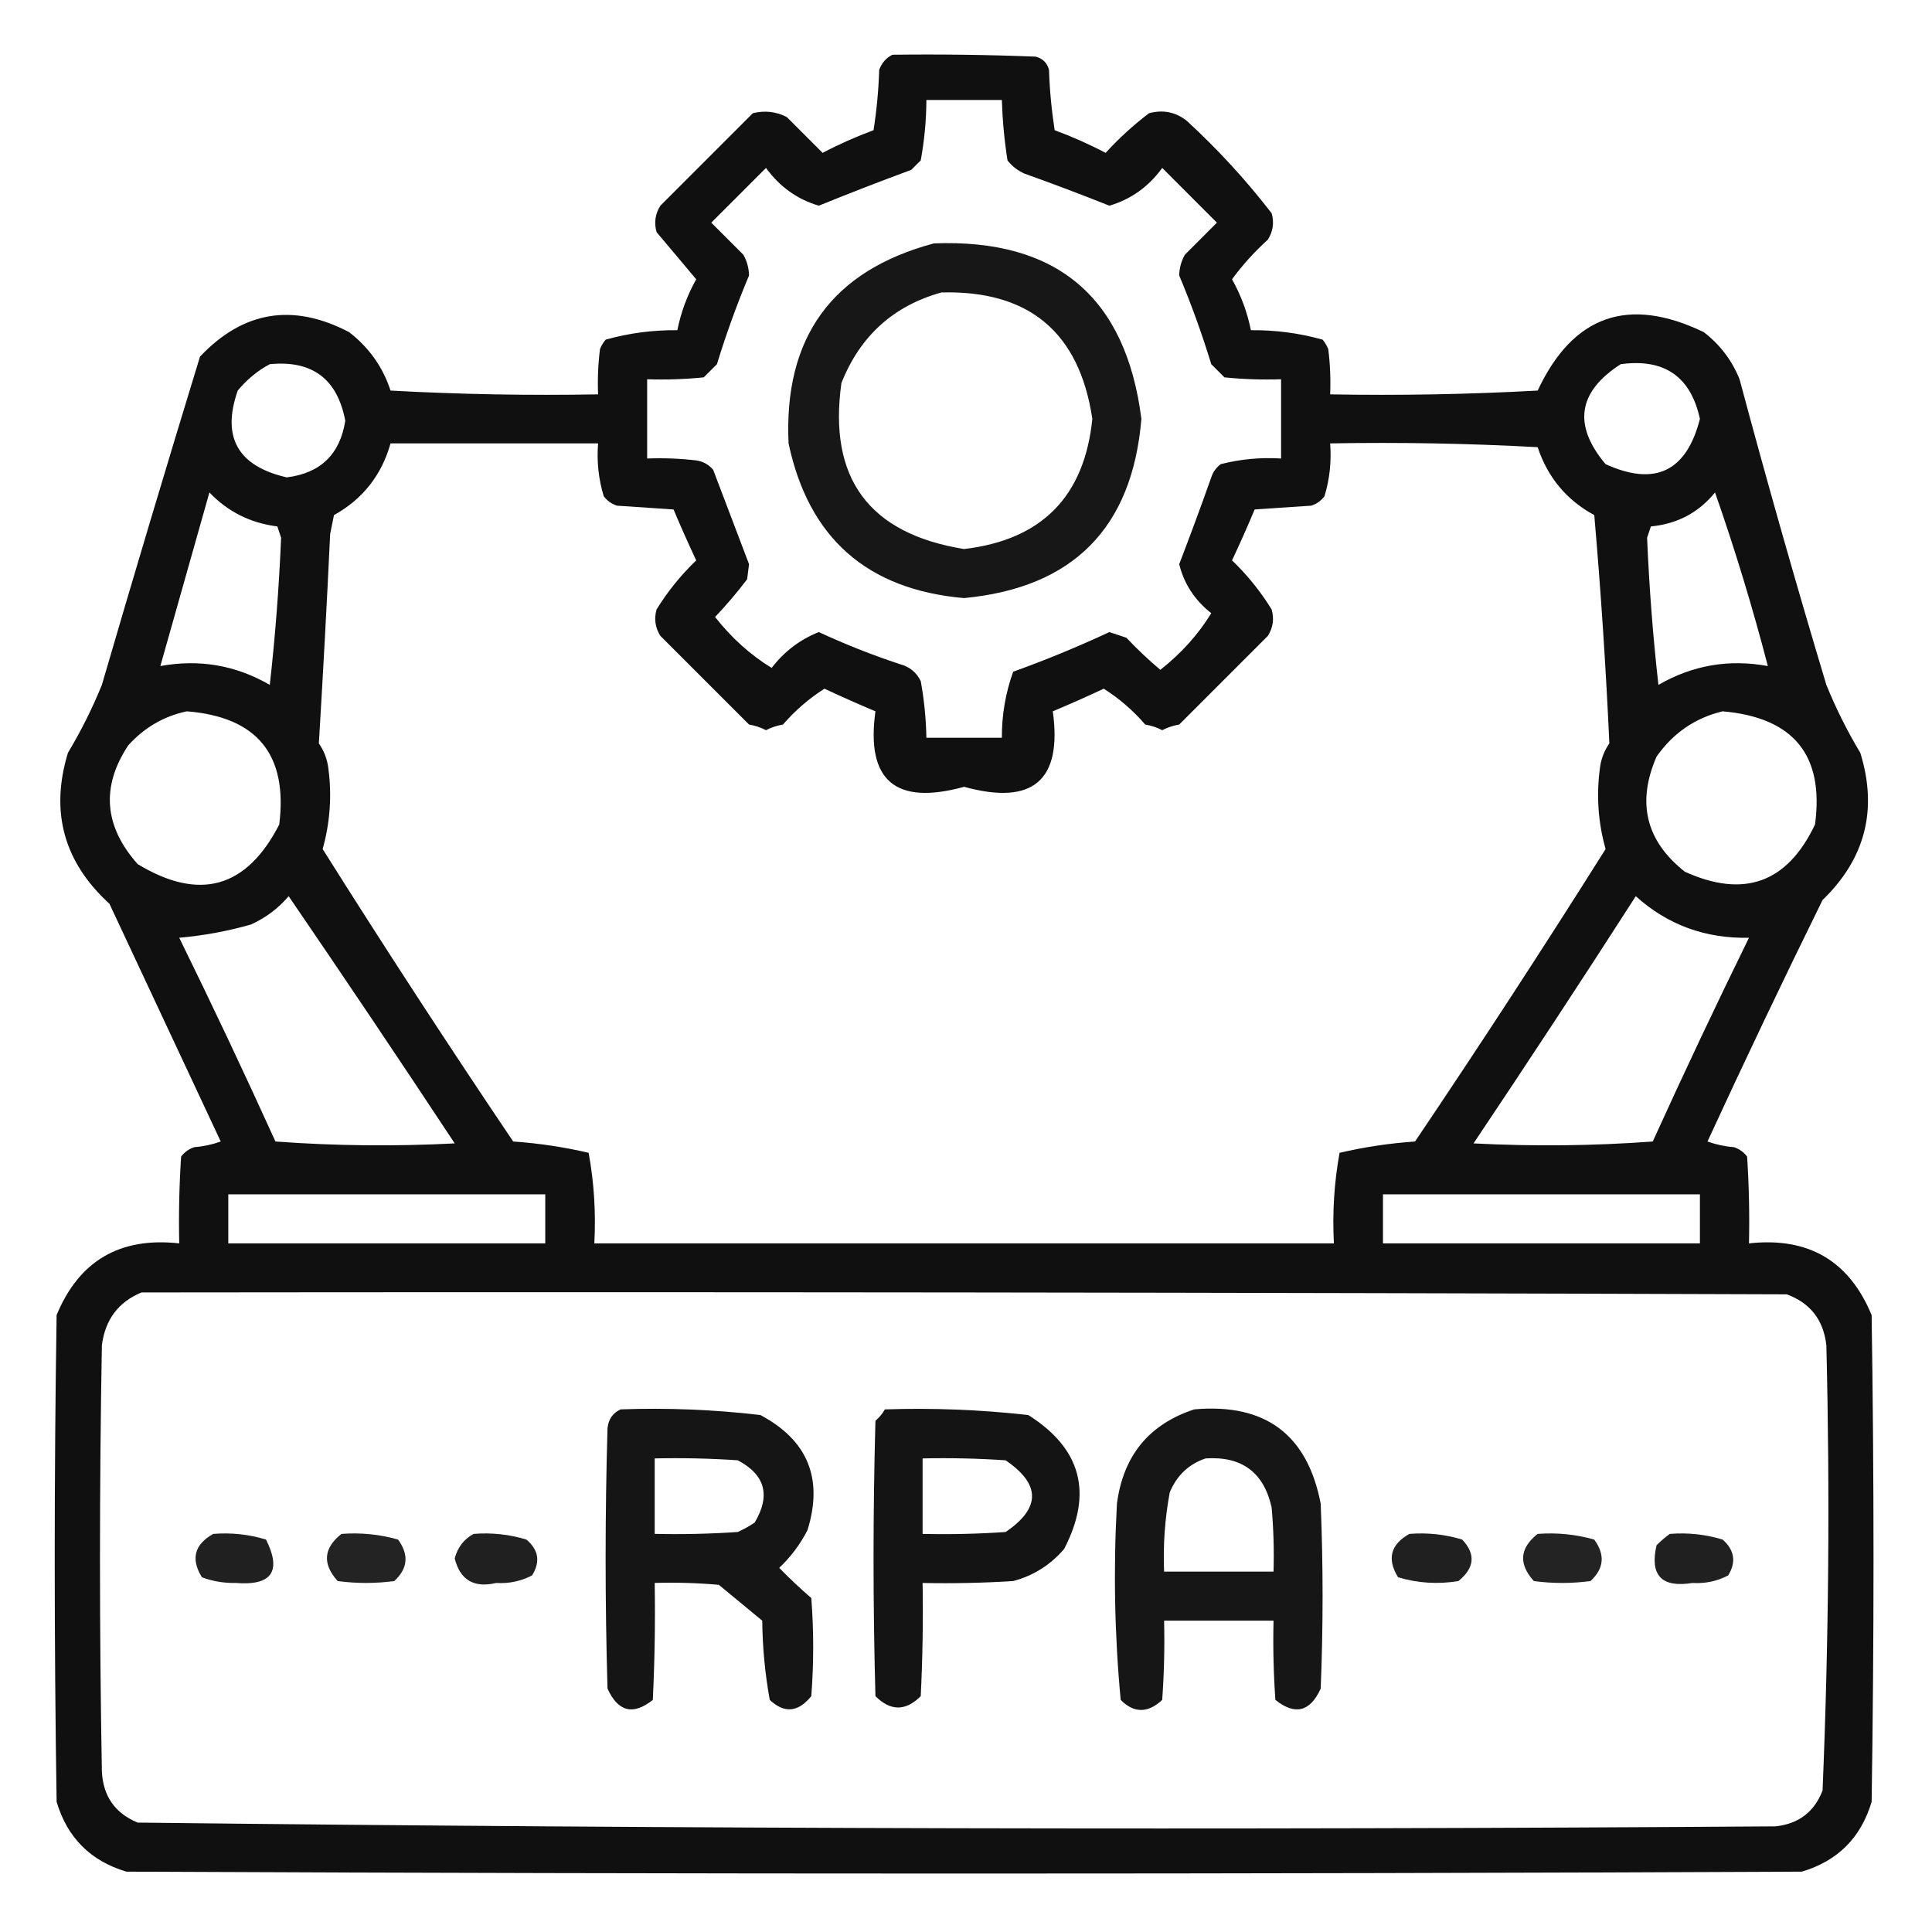 <svg width="56" height="56" viewBox="0 0 56 56" fill="none" xmlns="http://www.w3.org/2000/svg">
<path opacity="0.934" fill-rule="evenodd" clip-rule="evenodd" d="M25.867 1.587C27.253 1.569 28.639 1.587 30.023 1.642C30.224 1.696 30.352 1.824 30.406 2.024C30.425 2.611 30.48 3.194 30.57 3.774C31.078 3.962 31.57 4.18 32.047 4.431C32.433 4.008 32.853 3.625 33.305 3.282C33.71 3.173 34.075 3.246 34.398 3.501C35.299 4.329 36.12 5.222 36.859 6.181C36.937 6.451 36.9 6.706 36.75 6.946C36.363 7.296 36.017 7.679 35.711 8.095C35.971 8.559 36.153 9.051 36.258 9.571C36.967 9.564 37.659 9.655 38.336 9.845C38.404 9.927 38.459 10.018 38.5 10.118C38.555 10.554 38.573 10.992 38.555 11.431C40.561 11.467 42.566 11.431 44.57 11.321C45.592 9.14 47.196 8.574 49.383 9.626C49.855 9.989 50.202 10.444 50.422 10.993C51.216 13.958 52.054 16.911 52.938 19.852C53.214 20.531 53.542 21.188 53.922 21.821C54.431 23.467 54.067 24.889 52.828 26.087C51.686 28.407 50.574 30.74 49.492 33.087C49.74 33.176 49.995 33.231 50.258 33.251C50.414 33.302 50.542 33.393 50.641 33.524C50.695 34.362 50.714 35.201 50.695 36.04C52.413 35.85 53.598 36.543 54.25 38.118C54.323 42.821 54.323 47.524 54.25 52.227C53.94 53.267 53.266 53.941 52.227 54.251C36.039 54.324 19.852 54.324 3.664 54.251C2.625 53.941 1.951 53.267 1.641 52.227C1.568 47.524 1.568 42.821 1.641 38.118C2.292 36.543 3.477 35.85 5.195 36.04C5.177 35.201 5.195 34.362 5.25 33.524C5.349 33.393 5.476 33.302 5.633 33.251C5.895 33.231 6.151 33.176 6.398 33.087C5.323 30.79 4.247 28.493 3.172 26.196C1.849 24.989 1.448 23.531 1.969 21.821C2.349 21.188 2.677 20.531 2.953 19.852C3.881 16.669 4.829 13.497 5.797 10.337C7.049 9.013 8.489 8.776 10.117 9.626C10.694 10.07 11.095 10.635 11.32 11.321C13.324 11.431 15.329 11.467 17.336 11.431C17.318 10.992 17.336 10.554 17.391 10.118C17.431 10.018 17.486 9.927 17.555 9.845C18.231 9.655 18.924 9.564 19.633 9.571C19.738 9.051 19.92 8.559 20.18 8.095C19.797 7.639 19.414 7.183 19.031 6.728C18.954 6.457 18.991 6.202 19.141 5.962C20.034 5.069 20.927 4.175 21.82 3.282C22.163 3.196 22.491 3.232 22.805 3.392C23.151 3.738 23.497 4.084 23.844 4.431C24.32 4.18 24.813 3.962 25.32 3.774C25.411 3.194 25.466 2.611 25.484 2.024C25.56 1.822 25.687 1.676 25.867 1.587ZM26.852 2.899C27.581 2.899 28.31 2.899 29.039 2.899C29.058 3.486 29.112 4.069 29.203 4.649C29.336 4.819 29.5 4.946 29.695 5.032C30.525 5.329 31.345 5.639 32.156 5.962C32.78 5.778 33.291 5.414 33.688 4.868C34.216 5.397 34.745 5.925 35.273 6.454C34.964 6.764 34.654 7.074 34.344 7.384C34.239 7.57 34.184 7.77 34.18 7.985C34.532 8.823 34.842 9.68 35.109 10.556C35.237 10.683 35.365 10.811 35.492 10.938C36.038 10.993 36.585 11.011 37.133 10.993C37.133 11.759 37.133 12.524 37.133 13.29C36.539 13.253 35.956 13.308 35.383 13.454C35.252 13.553 35.16 13.68 35.109 13.837C34.808 14.688 34.498 15.527 34.18 16.352C34.32 16.923 34.63 17.397 35.109 17.774C34.732 18.391 34.239 18.938 33.633 19.415C33.288 19.125 32.96 18.815 32.648 18.485C32.484 18.431 32.32 18.376 32.156 18.321C31.243 18.747 30.313 19.13 29.367 19.47C29.147 20.082 29.037 20.72 29.039 21.384C28.31 21.384 27.581 21.384 26.852 21.384C26.842 20.833 26.787 20.286 26.688 19.743C26.566 19.49 26.366 19.326 26.086 19.251C25.285 18.987 24.501 18.677 23.734 18.321C23.189 18.537 22.733 18.883 22.367 19.36C21.75 18.983 21.204 18.49 20.727 17.884C21.057 17.535 21.367 17.171 21.656 16.79C21.674 16.644 21.693 16.498 21.711 16.352C21.367 15.445 21.021 14.534 20.672 13.618C20.544 13.466 20.38 13.375 20.18 13.345C19.707 13.29 19.233 13.272 18.758 13.29C18.758 12.524 18.758 11.759 18.758 10.993C19.306 11.011 19.853 10.993 20.398 10.938C20.526 10.811 20.654 10.683 20.781 10.556C21.049 9.68 21.359 8.823 21.711 7.985C21.706 7.77 21.652 7.57 21.547 7.384C21.237 7.074 20.927 6.764 20.617 6.454C21.146 5.925 21.674 5.397 22.203 4.868C22.6 5.414 23.11 5.778 23.734 5.962C24.618 5.602 25.512 5.256 26.414 4.923C26.505 4.832 26.596 4.741 26.688 4.649C26.794 4.071 26.849 3.487 26.852 2.899ZM7.82 10.556C9.05 10.436 9.779 10.983 10.008 12.196C9.855 13.169 9.29 13.716 8.312 13.837C6.892 13.511 6.418 12.672 6.891 11.321C7.158 10.998 7.468 10.743 7.82 10.556ZM46.977 10.556C48.24 10.384 49.006 10.913 49.273 12.142C48.883 13.668 47.972 14.105 46.539 13.454C45.588 12.323 45.733 11.357 46.977 10.556ZM11.32 12.852C13.325 12.852 15.331 12.852 17.336 12.852C17.294 13.377 17.349 13.888 17.5 14.384C17.599 14.515 17.726 14.606 17.883 14.657C18.43 14.694 18.977 14.73 19.523 14.767C19.731 15.261 19.95 15.754 20.18 16.243C19.735 16.67 19.352 17.144 19.031 17.665C18.954 17.935 18.991 18.191 19.141 18.431C19.997 19.287 20.854 20.144 21.711 21.001C21.886 21.031 22.05 21.085 22.203 21.165C22.356 21.085 22.52 21.031 22.695 21.001C23.048 20.593 23.449 20.247 23.898 19.962C24.388 20.192 24.88 20.41 25.375 20.618C25.097 22.625 25.954 23.355 27.945 22.806C29.937 23.355 30.794 22.625 30.516 20.618C31.01 20.41 31.503 20.192 31.992 19.962C32.442 20.247 32.843 20.593 33.195 21.001C33.37 21.031 33.535 21.085 33.688 21.165C33.84 21.085 34.005 21.031 34.18 21.001C35.036 20.144 35.893 19.287 36.75 18.431C36.9 18.191 36.937 17.935 36.859 17.665C36.539 17.144 36.156 16.67 35.711 16.243C35.941 15.754 36.16 15.261 36.367 14.767C36.914 14.73 37.461 14.694 38.008 14.657C38.164 14.606 38.292 14.515 38.391 14.384C38.541 13.888 38.596 13.377 38.555 12.852C40.561 12.816 42.566 12.852 44.57 12.962C44.861 13.838 45.408 14.495 46.211 14.931C46.402 17.138 46.548 19.344 46.648 21.548C46.499 21.761 46.408 21.998 46.375 22.259C46.267 23.057 46.322 23.841 46.539 24.61C44.743 27.464 42.901 30.29 41.016 33.087C40.276 33.138 39.547 33.247 38.828 33.415C38.671 34.278 38.617 35.153 38.664 36.04C31.518 36.04 24.372 36.04 17.227 36.04C17.274 35.153 17.22 34.278 17.062 33.415C16.343 33.247 15.614 33.138 14.875 33.087C12.989 30.29 11.148 27.464 9.352 24.61C9.568 23.841 9.623 23.057 9.516 22.259C9.482 21.998 9.391 21.761 9.242 21.548C9.364 19.532 9.474 17.508 9.57 15.477C9.607 15.295 9.643 15.113 9.68 14.931C10.513 14.468 11.06 13.775 11.32 12.852ZM6.07 14.274C6.604 14.833 7.261 15.161 8.039 15.259C8.076 15.368 8.112 15.477 8.148 15.587C8.088 17.013 7.979 18.435 7.82 19.852C6.833 19.281 5.776 19.099 4.648 19.306C5.122 17.629 5.596 15.952 6.07 14.274ZM49.711 14.274C50.287 15.919 50.797 17.596 51.242 19.306C50.114 19.099 49.057 19.281 48.07 19.852C47.911 18.435 47.802 17.013 47.742 15.587C47.779 15.477 47.815 15.368 47.852 15.259C48.618 15.186 49.237 14.858 49.711 14.274ZM5.414 20.618C7.453 20.78 8.347 21.873 8.094 23.899C7.147 25.746 5.78 26.129 3.992 25.048C3.015 23.95 2.924 22.802 3.719 21.602C4.186 21.087 4.751 20.759 5.414 20.618ZM49.93 20.618C51.987 20.796 52.88 21.889 52.609 23.899C51.807 25.589 50.55 26.044 48.836 25.267C47.709 24.378 47.435 23.266 48.016 21.931C48.496 21.248 49.134 20.81 49.93 20.618ZM8.367 25.977C9.986 28.346 11.591 30.734 13.18 33.142C11.44 33.232 9.708 33.214 7.984 33.087C7.085 31.105 6.155 29.136 5.195 27.181C5.901 27.119 6.594 26.991 7.273 26.798C7.704 26.602 8.069 26.328 8.367 25.977ZM47.414 25.977C48.337 26.808 49.431 27.209 50.695 27.181C49.736 29.136 48.806 31.105 47.906 33.087C46.183 33.214 44.451 33.232 42.711 33.142C44.303 30.766 45.871 28.378 47.414 25.977ZM6.617 34.618C9.68 34.618 12.742 34.618 15.805 34.618C15.805 35.092 15.805 35.566 15.805 36.04C12.742 36.04 9.68 36.04 6.617 36.04C6.617 35.566 6.617 35.092 6.617 34.618ZM40.086 34.618C43.148 34.618 46.211 34.618 49.273 34.618C49.273 35.092 49.273 35.566 49.273 36.04C46.211 36.04 43.148 36.04 40.086 36.04C40.086 35.566 40.086 35.092 40.086 34.618ZM4.102 37.462C19.997 37.444 35.893 37.462 51.789 37.517C52.471 37.766 52.854 38.258 52.938 38.993C53.044 43.3 53.007 47.602 52.828 51.899C52.587 52.522 52.131 52.868 51.461 52.938C35.633 53.047 19.81 53.011 3.992 52.829C3.337 52.56 2.991 52.068 2.953 51.352C2.88 47.233 2.88 43.113 2.953 38.993C3.049 38.249 3.432 37.739 4.102 37.462Z" fill="black"/>
<path opacity="0.908" fill-rule="evenodd" clip-rule="evenodd" d="M27.068 7.055C30.63 6.916 32.635 8.611 33.084 12.141C32.82 15.303 31.106 17.035 27.943 17.336C25.135 17.091 23.439 15.596 22.857 12.852C22.715 9.777 24.119 7.845 27.068 7.055ZM27.287 8.477C25.895 8.865 24.929 9.74 24.389 11.102C24.002 13.863 25.186 15.467 27.943 15.914C30.195 15.65 31.434 14.392 31.662 12.141C31.286 9.632 29.827 8.41 27.287 8.477Z" fill="black"/>
<path opacity="0.916" fill-rule="evenodd" clip-rule="evenodd" d="M17.992 40.851C19.349 40.803 20.698 40.858 22.039 41.015C23.413 41.745 23.869 42.857 23.406 44.351C23.196 44.762 22.922 45.126 22.586 45.445C22.881 45.748 23.191 46.04 23.516 46.32C23.589 47.267 23.589 48.215 23.516 49.163C23.135 49.634 22.734 49.67 22.312 49.273C22.175 48.519 22.102 47.753 22.094 46.976C21.674 46.629 21.255 46.283 20.836 45.937C20.217 45.882 19.597 45.864 18.977 45.882C18.995 47.013 18.977 48.143 18.922 49.273C18.352 49.727 17.915 49.618 17.609 48.945C17.536 46.429 17.536 43.913 17.609 41.398C17.637 41.134 17.765 40.952 17.992 40.851ZM18.977 42.273C18.977 43.002 18.977 43.731 18.977 44.46C19.779 44.478 20.582 44.46 21.383 44.406C21.556 44.328 21.72 44.237 21.875 44.132C22.343 43.347 22.179 42.745 21.383 42.327C20.582 42.273 19.779 42.255 18.977 42.273Z" fill="black"/>
<path opacity="0.919" fill-rule="evenodd" clip-rule="evenodd" d="M25.648 40.852C27.041 40.806 28.426 40.86 29.805 41.016C31.34 41.984 31.687 43.278 30.844 44.898C30.446 45.362 29.954 45.672 29.367 45.828C28.493 45.883 27.618 45.901 26.742 45.883C26.76 46.977 26.742 48.071 26.688 49.164C26.25 49.602 25.812 49.602 25.375 49.164C25.302 46.503 25.302 43.841 25.375 41.18C25.489 41.084 25.58 40.975 25.648 40.852ZM26.742 42.273C26.742 43.003 26.742 43.732 26.742 44.461C27.545 44.479 28.347 44.461 29.148 44.406C30.169 43.714 30.169 43.021 29.148 42.328C28.347 42.273 27.545 42.255 26.742 42.273Z" fill="black"/>
<path opacity="0.913" fill-rule="evenodd" clip-rule="evenodd" d="M34.617 40.851C36.675 40.669 37.896 41.581 38.281 43.585C38.354 45.372 38.354 47.158 38.281 48.945C37.975 49.618 37.538 49.727 36.968 49.273C36.914 48.508 36.896 47.742 36.914 46.976C35.856 46.976 34.799 46.976 33.742 46.976C33.76 47.742 33.742 48.508 33.687 49.273C33.272 49.661 32.871 49.661 32.484 49.273C32.306 47.384 32.27 45.488 32.375 43.585C32.558 42.192 33.305 41.281 34.617 40.851ZM34.945 42.273C34.457 42.437 34.111 42.766 33.906 43.257C33.765 44.016 33.71 44.781 33.742 45.554C34.799 45.554 35.856 45.554 36.914 45.554C36.932 44.933 36.914 44.313 36.859 43.695C36.633 42.678 35.995 42.204 34.945 42.273Z" fill="black"/>
<path opacity="0.875" fill-rule="evenodd" clip-rule="evenodd" d="M6.18 44.461C6.705 44.419 7.215 44.474 7.711 44.625C8.17 45.546 7.878 45.966 6.836 45.883C6.494 45.89 6.166 45.835 5.852 45.718C5.525 45.187 5.634 44.768 6.18 44.461Z" fill="black"/>
<path opacity="0.861" fill-rule="evenodd" clip-rule="evenodd" d="M9.897 44.461C10.458 44.419 11.005 44.473 11.538 44.625C11.859 45.065 11.822 45.466 11.428 45.828C10.881 45.901 10.335 45.901 9.788 45.828C9.339 45.33 9.376 44.874 9.897 44.461Z" fill="black"/>
<path opacity="0.875" fill-rule="evenodd" clip-rule="evenodd" d="M13.727 44.461C14.251 44.419 14.762 44.474 15.258 44.625C15.613 44.924 15.668 45.271 15.422 45.664C15.102 45.832 14.755 45.905 14.383 45.883C13.738 46.035 13.336 45.798 13.18 45.172C13.264 44.852 13.446 44.615 13.727 44.461Z" fill="black"/>
<path opacity="0.875" fill-rule="evenodd" clip-rule="evenodd" d="M40.851 44.461C41.376 44.419 41.886 44.474 42.382 44.625C42.78 45.046 42.743 45.447 42.273 45.828C41.677 45.926 41.094 45.889 40.523 45.718C40.197 45.186 40.306 44.767 40.851 44.461Z" fill="black"/>
<path opacity="0.861" fill-rule="evenodd" clip-rule="evenodd" d="M44.569 44.461C45.13 44.419 45.677 44.473 46.209 44.625C46.531 45.065 46.494 45.466 46.1 45.828C45.553 45.901 45.006 45.901 44.459 45.828C44.011 45.33 44.047 44.874 44.569 44.461Z" fill="black"/>
<path opacity="0.875" fill-rule="evenodd" clip-rule="evenodd" d="M48.399 44.461C48.924 44.419 49.434 44.474 49.93 44.625C50.275 44.928 50.33 45.275 50.094 45.664C49.774 45.832 49.428 45.905 49.055 45.883C48.162 46.028 47.815 45.663 48.016 44.789C48.142 44.664 48.269 44.555 48.399 44.461Z" fill="black"/>
</svg>

